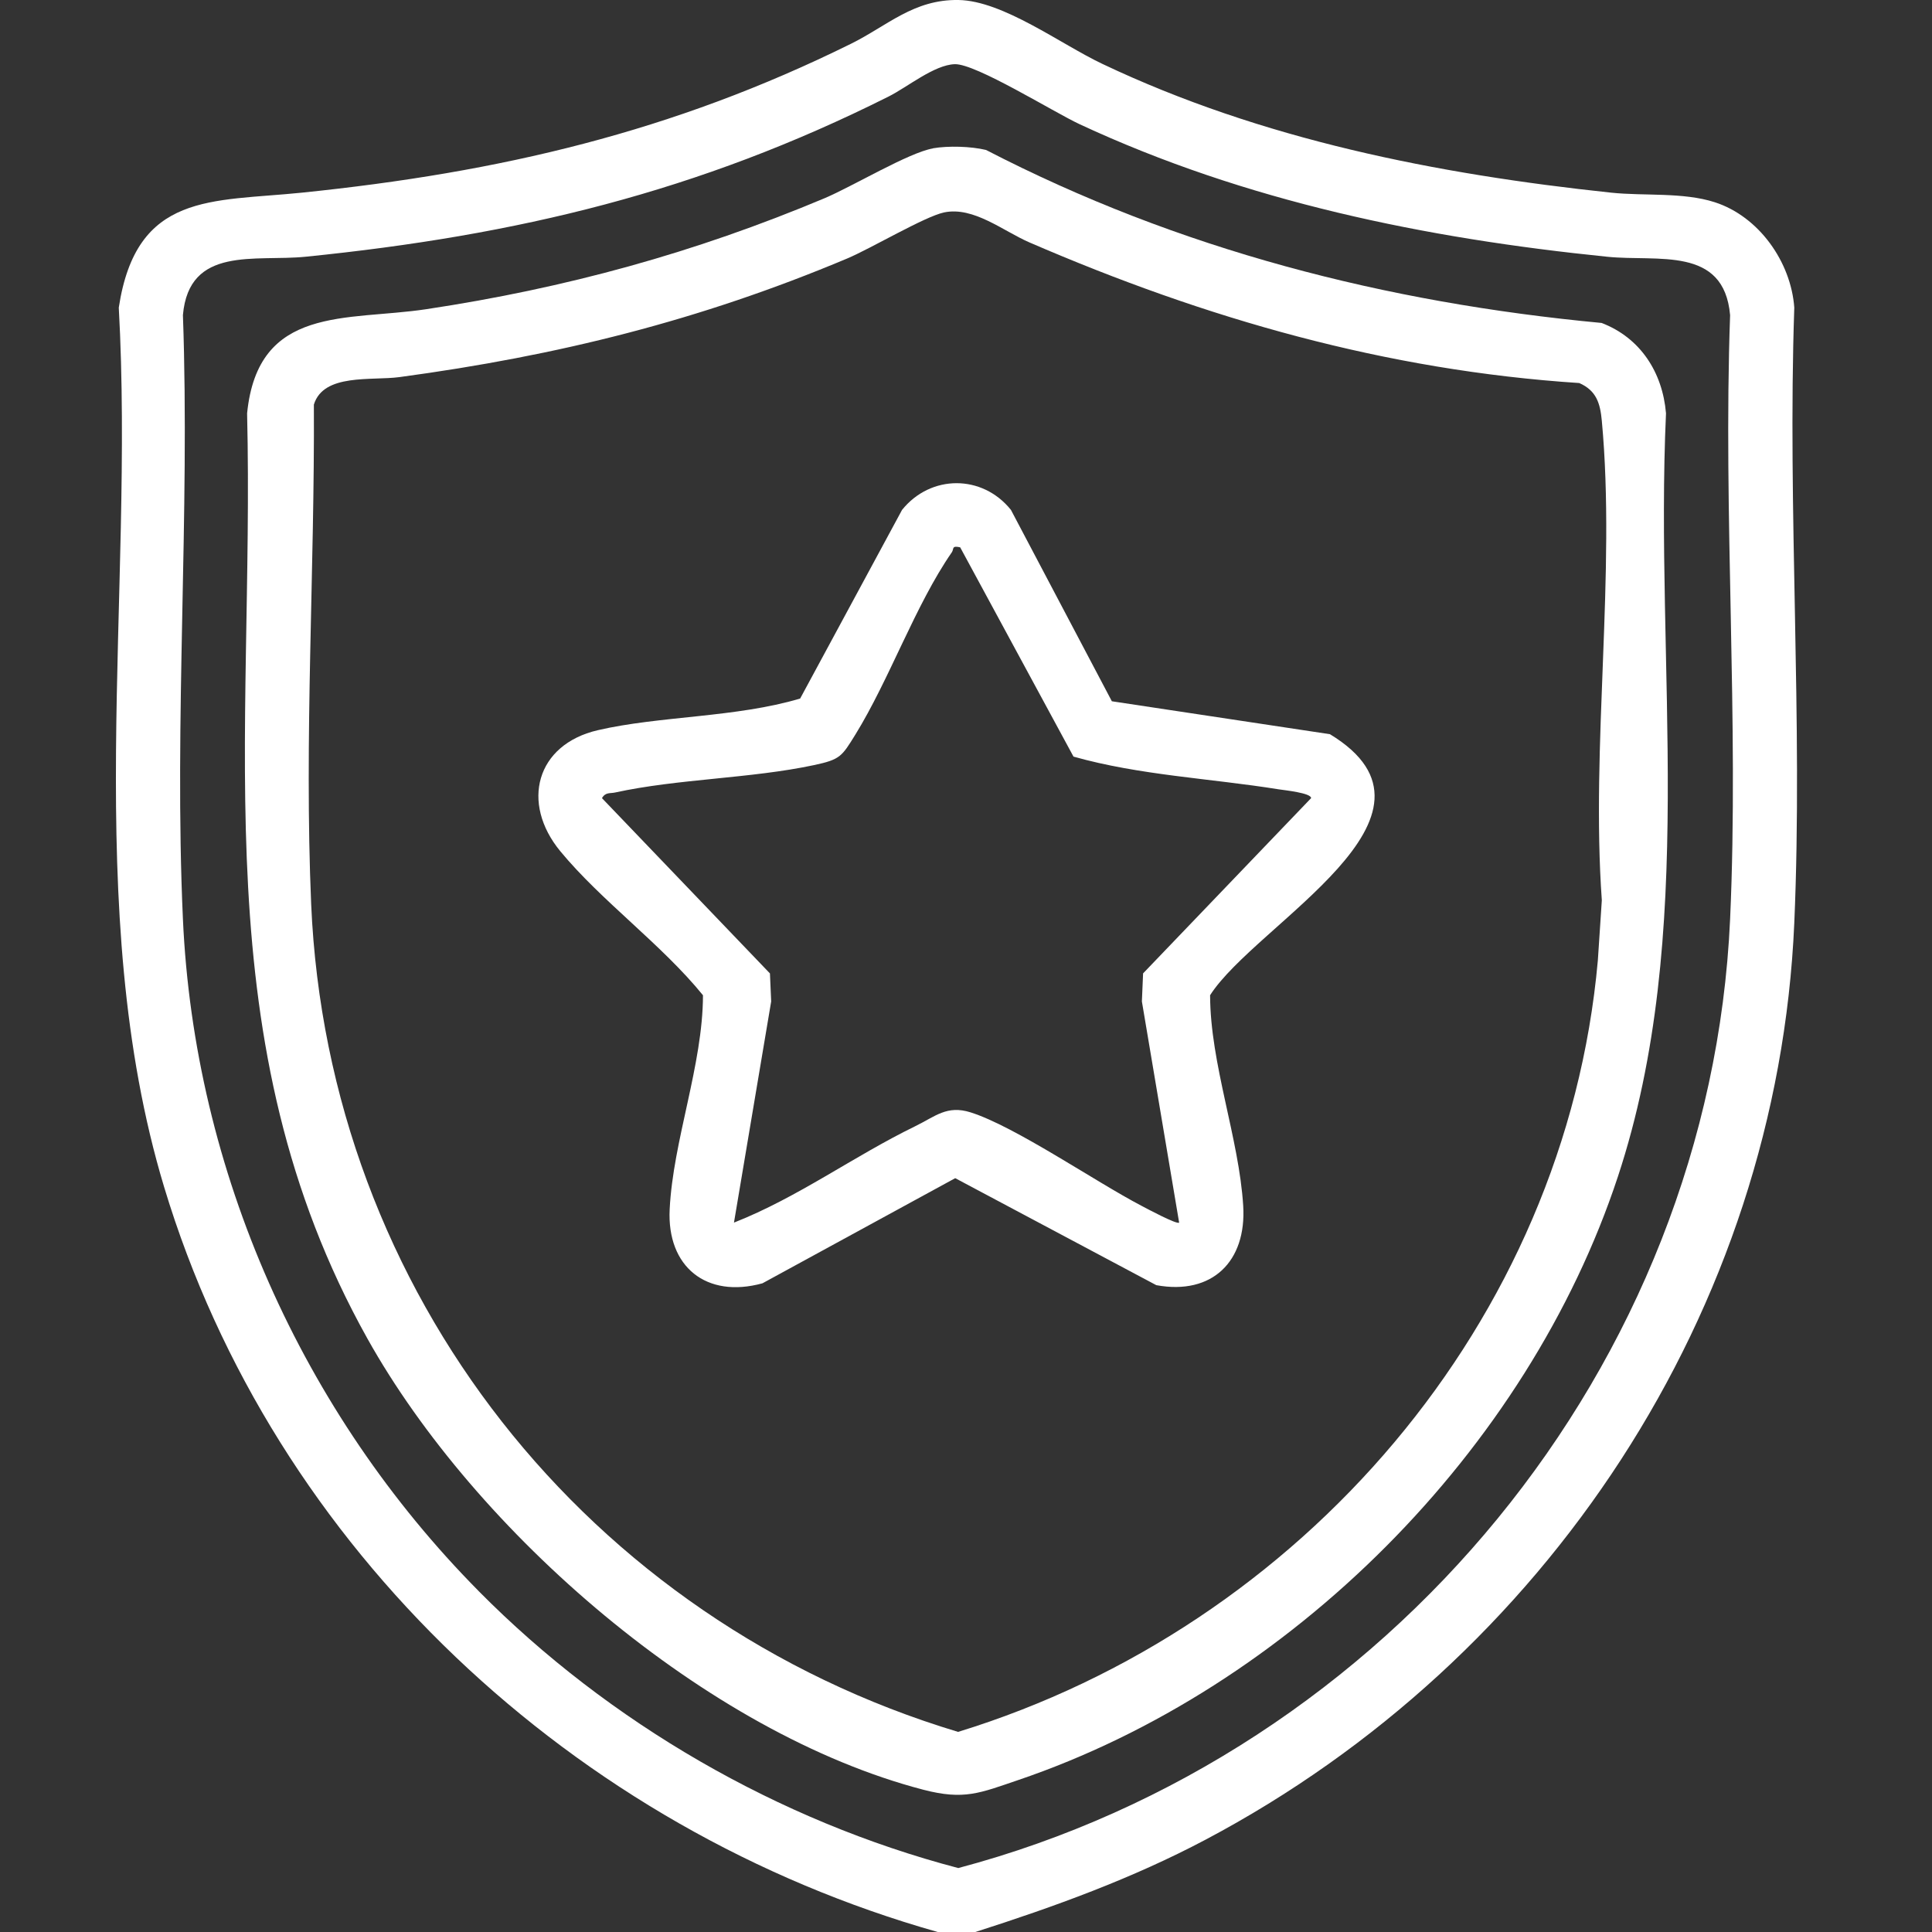 <svg xmlns="http://www.w3.org/2000/svg" width="50" height="50" viewBox="0 0 50 50" fill="none"><rect x="0" y="0" width="50" height="50" fill="#333333" stroke="none"/><path d="M25.244 50H24.267C14.876 47.343 7.083 40.121 4.247 30.718C2.079 23.527 3.488 15.402 3.074 7.961C3.53 4.966 5.478 5.225 7.812 4.986C12.939 4.46 17.402 3.417 22.023 1.133C22.966 0.667 23.642 -0.018 24.805 0C25.96 0.019 27.449 1.142 28.528 1.653C32.649 3.61 37.177 4.507 41.697 4.986C42.548 5.076 43.558 4.969 44.379 5.234C45.519 5.602 46.35 6.776 46.436 7.961C46.256 13.227 46.663 18.637 46.436 23.885C46.001 33.933 40.001 42.952 31.201 47.61C29.302 48.616 27.286 49.346 25.242 50H25.244ZM12.388 41.178C15.765 44.59 20.155 47.125 24.8 48.345C35.915 45.395 44.253 35.356 44.775 23.787C45.007 18.64 44.59 13.321 44.775 8.156C44.616 6.357 42.901 6.778 41.599 6.645C36.891 6.168 32.241 5.217 27.941 3.215C27.262 2.898 25.253 1.644 24.709 1.661C24.178 1.678 23.484 2.254 22.999 2.497C18.078 4.966 13.389 6.091 7.91 6.644C6.606 6.776 4.893 6.352 4.734 8.154C4.919 13.32 4.501 18.638 4.734 23.786C5.028 30.308 7.821 36.563 12.388 41.177V41.178Z" fill="white"></path><path d="M24.144 3.838C24.543 3.77 25.122 3.786 25.519 3.881C30.497 6.457 35.868 7.834 41.45 8.358C42.453 8.743 43.026 9.635 43.116 10.696C42.818 17.236 43.951 24.148 41.871 30.451C39.538 37.523 33.395 43.679 26.342 46.071C25.358 46.405 24.949 46.592 23.899 46.319C18.282 44.857 12.303 39.645 9.507 34.64C5.229 26.982 6.594 19.129 6.395 10.697C6.676 7.89 8.974 8.311 11.025 8.003C14.642 7.458 17.973 6.544 21.335 5.132C22.048 4.833 23.523 3.946 24.145 3.841L24.144 3.838ZM24.435 5.497C23.933 5.602 22.542 6.431 21.92 6.692C18.111 8.293 14.44 9.206 10.34 9.759C9.616 9.857 8.373 9.656 8.123 10.471C8.146 14.743 7.87 19.121 8.053 23.397C8.488 33.449 15.208 41.935 24.795 44.821C33.67 42.096 40.516 34.21 41.352 24.857L41.455 23.299C41.17 19.309 41.821 14.822 41.455 10.891C41.413 10.44 41.317 10.109 40.871 9.913C35.871 9.586 31.202 8.247 26.642 6.274C25.957 5.977 25.199 5.34 24.435 5.497Z" fill="white"></path><path d="M28.777 18.149L34.419 19.001C37.906 21.119 32.501 23.903 31.317 25.756C31.321 27.535 32.066 29.452 32.174 31.206C32.263 32.642 31.374 33.526 29.925 33.26L24.721 30.491L19.732 33.212C18.28 33.611 17.257 32.784 17.331 31.298C17.418 29.52 18.19 27.561 18.193 25.757C17.122 24.438 15.564 23.319 14.5 22.029C13.471 20.78 13.872 19.267 15.473 18.897C17.073 18.526 19.054 18.572 20.708 18.078L23.345 13.196C24.084 12.278 25.421 12.271 26.163 13.196L28.776 18.151L28.777 18.149ZM24.851 14.165C24.619 14.112 24.693 14.207 24.634 14.292C23.687 15.66 23.022 17.578 22.135 19.014C21.784 19.581 21.745 19.656 21.066 19.801C19.428 20.15 17.548 20.154 15.918 20.51C15.786 20.539 15.67 20.497 15.579 20.656L19.926 25.192L19.958 25.917L18.995 31.641C20.642 30.994 22.096 29.921 23.679 29.15C24.208 28.893 24.504 28.594 25.119 28.788C26.269 29.151 28.341 30.578 29.538 31.204C29.672 31.275 30.464 31.699 30.516 31.641L29.552 25.917L29.583 25.191L33.931 20.656C33.938 20.522 33.236 20.45 33.088 20.427C31.326 20.144 29.494 20.065 27.782 19.581L24.849 14.164L24.851 14.165Z" fill="white"></path></svg>